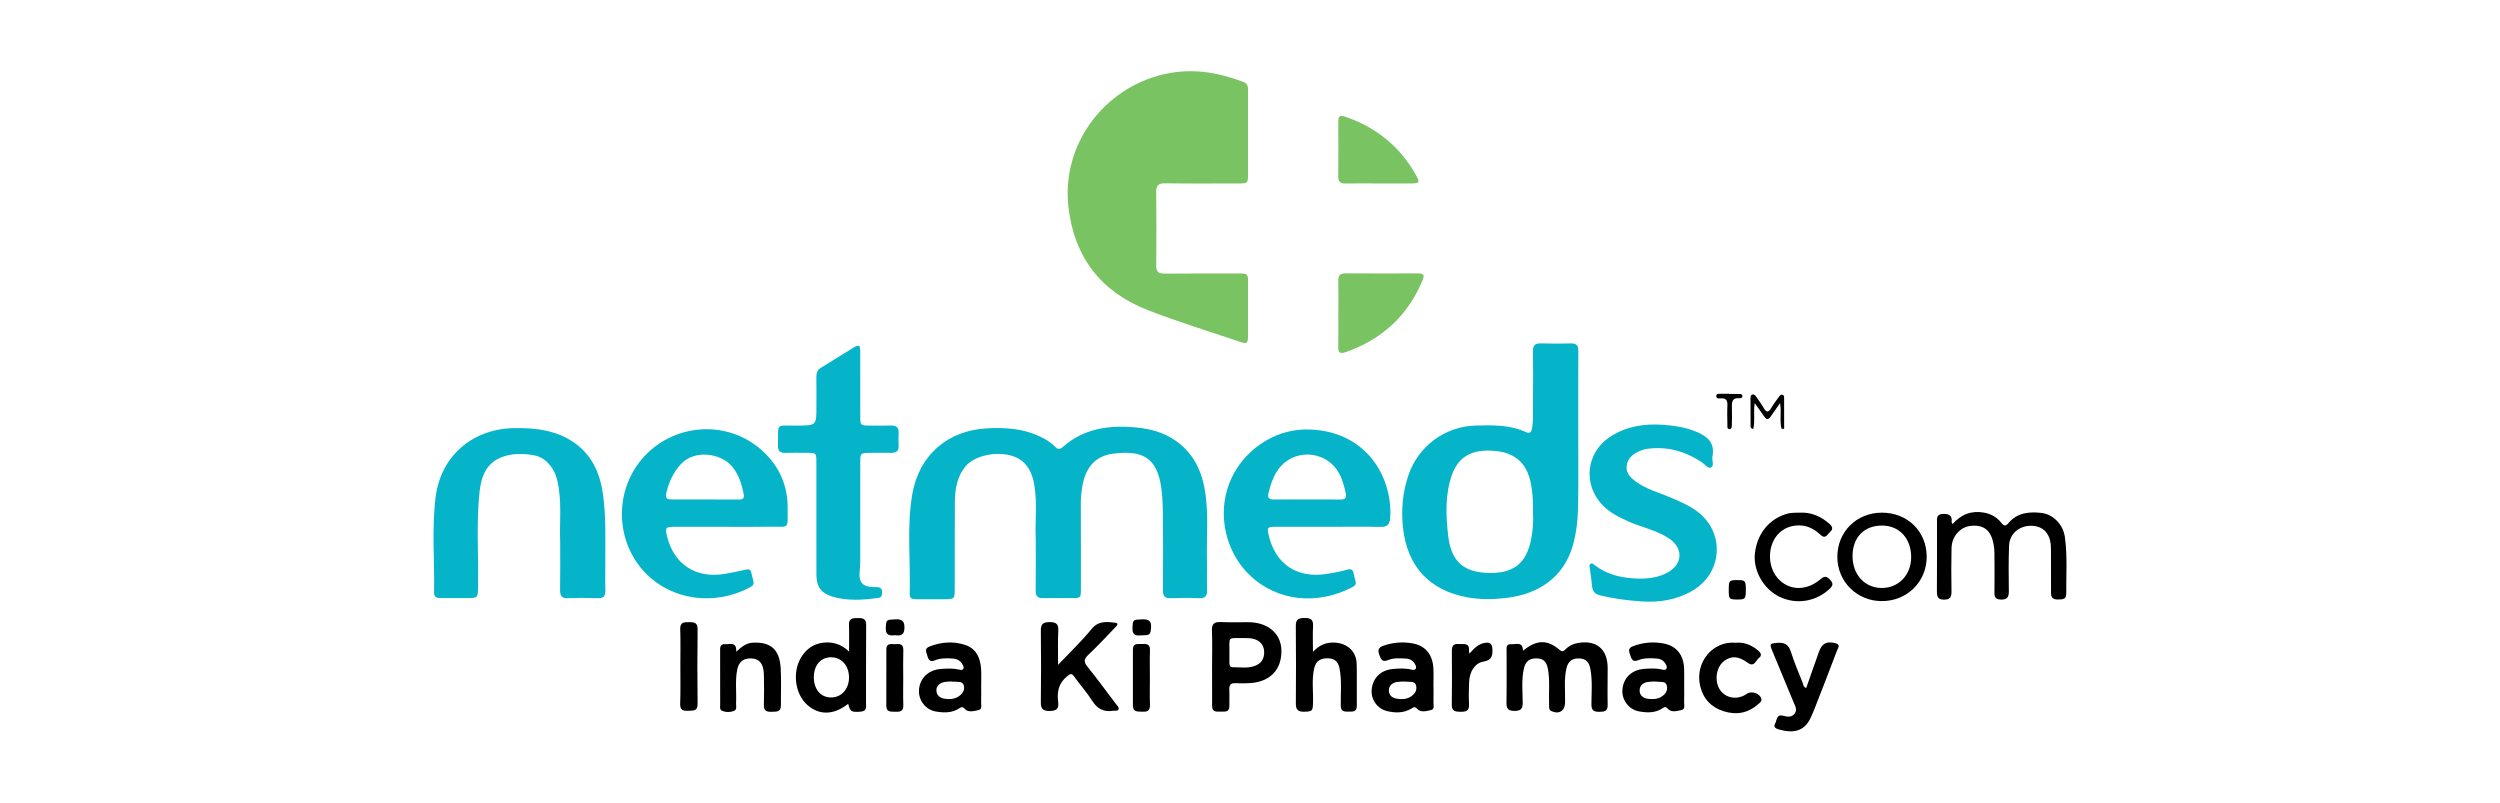 <?xml version="1.0" encoding="utf-8"?>
<!-- Generator: Adobe Illustrator 27.3.1, SVG Export Plug-In . SVG Version: 6.00 Build 0)  -->
<svg version="1.1" xmlns="http://www.w3.org/2000/svg" xmlns:xlink="http://www.w3.org/1999/xlink" x="0px" y="0px"
	 viewBox="0 0 552.32 177.32" style="enable-background:new 0 0 552.32 177.32;" xml:space="preserve">
<style type="text/css">
	.st0{fill:#7AC363;}
	.st1{fill:#05B4C9;}
</style>
<g id="logo">
</g>
<g id="g">
	<g>
	</g>
	<g>
		<path class="st0" d="M275.73,29.46c0,2.92,0,5.84,0,8.77c0,2.3-0.01,2.3-2.24,2.3c-5.35,0-10.69,0.05-16.04-0.03
			c-1.5-0.02-2.04,0.42-2.02,1.97c0.08,5.39,0.07,10.78,0.01,16.17c-0.01,1.4,0.48,1.82,1.85,1.81c5.5-0.06,10.99-0.03,16.49-0.03
			c1.86,0,1.95,0.1,1.95,1.99c0.01,3.88,0.01,7.76,0,11.64c-0.01,1.86-0.2,2.01-1.89,1.44c-6.78-2.3-13.64-4.4-20.3-6.99
			c-10.35-4.03-16.27-11.76-17.5-22.82c-1.6-14.35,8.61-27.16,22.56-29.57c5.6-0.97,10.93,0.02,16.14,2.01
			c0.89,0.34,1,1.01,0.99,1.82C275.73,23.11,275.73,26.28,275.73,29.46z"/>
		<path class="st1" d="M228.83,119.09c-0.22-3.5,0.4-7.79-0.34-12.05c-0.35-2.03-1.1-3.93-2.75-5.24c-3.13-2.5-9.99-1.8-12.49,1.3
			c-1.79,2.21-2.26,4.92-2.29,7.68c-0.05,6.45-0.02,12.9-0.03,19.34c0,2.2-0.07,2.26-2.32,2.27c-2.07,0-4.14,0-6.2,0
			c-0.77,0-1.46-0.13-1.43-1.12c0.22-7.34-0.68-14.72,0.56-22.02c1.48-8.67,7.78-14.17,16.58-14.62c3.9-0.2,7.77,0.03,11.4,1.7
			c1.29,0.59,2.53,1.27,3.51,2.32c0.58,0.61,1.05,0.75,1.77,0.11c4.7-4.17,10.34-4.89,16.3-4.31c3.05,0.29,5.94,1.08,8.52,2.84
			c4.23,2.89,6.07,7.13,6.73,12c0.65,4.81,0.19,9.66,0.3,14.49c0.05,2.17-0.05,4.33,0.03,6.5c0.05,1.33-0.35,1.94-1.79,1.88
			c-2.06-0.09-4.14-0.07-6.2,0c-1.31,0.05-1.78-0.44-1.77-1.75c0.05-5.44,0.05-10.88,0-16.32c-0.02-2.06-0.07-4.14-0.34-6.17
			c-0.93-7.01-4.35-8.51-10.77-7.67c-3.72,0.49-5.88,2.91-6.63,6.87c-0.26,1.38-0.41,2.78-0.4,4.2c0.03,6.3,0.02,12.59,0.02,18.89
			c0,1.87-0.07,1.93-1.98,1.93c-2.12,0-4.24-0.05-6.35,0.01c-1.27,0.04-1.68-0.49-1.66-1.7
			C228.86,126.92,228.83,123.39,228.83,119.09z"/>
		<path class="st1" d="M348.68,95.06c0,5.49,0.06,10.99-0.03,16.48c-0.05,3.01-0.32,6.02-1.16,8.96c-2.05,7.21-7.8,10.79-14.69,11.6
			c-2.86,0.34-5.73,0.39-8.58-0.12c-8.47-1.54-13.35-6.89-14.27-15.47c-0.42-3.97-0.06-7.83,1.24-11.6
			c2.19-6.4,8.13-10.74,14.91-10.9c3.74-0.09,7.48-0.17,11,1.44c0.89,0.41,1.22,0.07,1.38-0.87c0.32-1.96,0.17-3.92,0.19-5.88
			c0.04-3.68,0.07-7.36,0-11.03c-0.03-1.41,0.5-1.86,1.85-1.81c2.17,0.08,4.34,0.07,6.51,0.01c1.26-0.04,1.68,0.46,1.67,1.69
			C348.66,83.37,348.68,89.22,348.68,95.06z M338.68,113.27c0.06-1.8-0.05-3.49-0.26-5.2c-0.68-5.39-3.29-8.16-8.68-8.49
			c-4.05-0.25-7.46,0.9-9.02,5.48c-1.47,4.35-1.29,8.82-0.78,13.29c0.61,5.37,3.13,7.97,8.48,8.21c5.48,0.25,8.89-1.6,9.95-7.96
			C338.68,116.8,338.78,115,338.68,113.27z"/>
		<path class="st1" d="M123.76,119.62c-0.17-3.43,0.3-7.57-0.3-11.68c-0.24-1.66-0.61-3.28-1.59-4.67
			c-0.95-1.36-2.18-2.37-3.88-2.68c-2.31-0.42-4.63-0.47-6.87,0.31c-3.7,1.28-4.82,4.4-5.18,7.83c-0.74,6.93-0.19,13.89-0.32,20.83
			c-0.05,2.57-0.01,2.57-2.57,2.57c-1.92,0-3.83-0.01-5.75,0c-0.8,0-1.42-0.21-1.4-1.16c0.14-7.04-0.54-14.12,0.34-21.13
			c1.15-9.16,8.17-15.12,17.4-15.26c4.09-0.06,8.06,0.3,11.72,2.29c4.74,2.58,7,6.77,7.79,11.92c0.81,5.25,0.55,10.55,0.58,15.83
			c0.01,1.91-0.05,3.83,0.02,5.74c0.04,1.27-0.36,1.85-1.72,1.8c-2.17-0.08-4.34-0.09-6.5,0c-1.43,0.06-1.82-0.54-1.79-1.87
			C123.8,126.96,123.76,123.64,123.76,119.62z"/>
		<path class="st1" d="M160.42,116.39c-3.88,0-7.77-0.01-11.65,0c-1.66,0.01-1.83,0.24-1.45,1.9c1.47,6.35,6.37,9.6,12.85,8.49
			c1.54-0.26,3.07-0.58,4.59-0.94c0.67-0.16,1.06-0.05,1.21,0.67c0.13,0.64,0.33,1.26,0.48,1.9c0.15,0.64-0.12,1.01-0.7,1.32
			c-7.84,4.21-17.25,2.88-23.06-3.04c-6.69-6.81-7.08-17.91-0.93-25.21c6.67-7.92,18.78-9.02,26.62-1.94
			c3.7,3.34,5.68,7.66,5.64,12.75c-0.04,4.85,0.54,4.01-4.09,4.08C166.77,116.43,163.6,116.39,160.42,116.39z M155.79,110.35
			c2.47,0,4.94-0.01,7.4,0.01c0.77,0,1.31-0.15,1.13-1.1c-0.42-2.19-1.04-4.3-2.48-6.08c-2.47-3.07-8.36-3.97-11.44-0.61
			c-1.59,1.74-2.53,3.73-3.09,5.95c-0.39,1.56-0.2,1.81,1.37,1.83C151.06,110.37,153.42,110.35,155.79,110.35z"/>
		<path class="st1" d="M293.32,116.39c-3.88,0-7.77-0.01-11.65,0c-1.66,0.01-1.76,0.16-1.4,1.75c1.47,6.51,6.26,9.7,12.89,8.65
			c1.5-0.24,2.99-0.49,4.43-0.93c0.89-0.27,1.34,0,1.49,0.9c0.09,0.54,0.24,1.08,0.39,1.61c0.19,0.65-0.05,1.01-0.64,1.32
			c-7.75,4.07-16.73,3.23-22.85-2.73c-5.1-4.97-7.15-13.15-4.37-20.25c2.71-6.91,9.54-11.74,16.79-11.83
			c9.21-0.12,16.29,5.3,18.29,14.03c0.42,1.82,0.59,3.67,0.44,5.55c-0.11,1.41-0.65,1.99-2.18,1.95
			C301.09,116.32,297.21,116.39,293.32,116.39z M288.68,110.35c2.47,0,4.94-0.02,7.42,0.01c1.09,0.02,1.43-0.37,1.19-1.46
			c-0.32-1.49-0.68-2.94-1.42-4.29c-2.97-5.37-10.45-5.63-13.76-0.48c-0.94,1.47-1.45,3.08-1.85,4.76
			c-0.26,1.09,0.06,1.48,1.16,1.46C283.84,110.32,286.26,110.35,288.68,110.35z"/>
		<path class="st1" d="M180.36,114.66c0-4.18,0-8.36,0-12.54c0-2.06-0.02-2.07-2.14-2.08c-1.56,0-3.13-0.04-4.69,0.01
			c-1.12,0.03-1.68-0.33-1.65-1.55c0.1-5.31-0.7-4.41,4.31-4.47c4.18-0.05,4.18-0.01,4.18-4.14c0-2.22,0.02-4.43-0.01-6.65
			c-0.01-0.89,0.25-1.54,1.04-2.01c2.41-1.47,4.79-2.99,7.2-4.45c1.18-0.71,1.45-0.54,1.45,0.91c0.02,4.79,0,9.57,0.01,14.36
			c0,1.89,0.08,1.96,1.96,1.97c1.61,0.01,3.23,0.04,4.84-0.01c1.25-0.04,1.74,0.51,1.68,1.72c-0.05,0.9-0.04,1.81,0,2.72
			c0.05,1.18-0.51,1.62-1.65,1.6c-1.61-0.04-3.23-0.01-4.84,0c-1.9,0.01-1.99,0.09-1.99,1.95c-0.01,7.31,0,14.61-0.01,21.92
			c0,0.85-0.06,1.71-0.14,2.56c-0.2,2.09,0.69,3.13,2.79,3.21c0.35,0.01,0.71,0.02,1.06,0.02c0.74,0,1.12,0.35,1.13,1.1
			c0.01,0.66-0.11,1.21-0.91,1.31c-3.37,0.43-6.74,0.68-10.05-0.3c-2.58-0.77-3.56-2.23-3.56-4.9
			C180.35,122.82,180.36,118.74,180.36,114.66z"/>
		<path class="st1" d="M378.3,100.98c-0.1,0.77,0.49,1.93-0.32,2.32c-0.64,0.3-1.31-0.72-1.97-1.16c-3.7-2.45-7.73-3.6-12.18-2.97
			c-0.54,0.08-1.08,0.26-1.59,0.48c-1.45,0.63-2.65,1.56-2.86,3.24c-0.21,1.68,0.89,2.68,2.11,3.57c2.2,1.6,4.82,2.28,7.27,3.33
			c2.42,1.03,4.87,2,6.88,3.75c5.48,4.78,4.67,13.2-1.66,16.92c-3.54,2.08-7.42,2.71-11.5,2.4c-3.02-0.23-6.01-0.59-8.96-1.32
			c-1.17-0.29-1.69-0.91-1.79-2.07c-0.11-1.3-0.32-2.6-0.5-3.89c-0.05-0.35-0.2-0.76,0.12-1c0.34-0.26,0.68,0.05,0.94,0.26
			c2.49,1.93,5.36,2.72,8.44,2.93c2.65,0.18,5.27,0.03,7.65-1.26c3.44-1.87,3.57-5.43,0.31-7.58c-2.73-1.8-5.97-2.42-8.91-3.72
			c-2.09-0.93-4.11-1.94-5.72-3.6c-4.4-4.52-3.66-11.59,1.6-15.07c3.56-2.35,7.54-2.98,11.71-2.69c2.52,0.18,4.98,0.54,7.36,1.52
			C377.28,96.42,378.97,97.89,378.3,100.98z"/>
		<path class="st0" d="M295.68,69.2c0-2.36,0.04-4.73-0.02-7.09c-0.03-1.2,0.36-1.73,1.64-1.72c5.34,0.04,10.68,0.03,16.02,0.01
			c1.1,0,1.47,0.3,1,1.42c-3.26,7.93-9.01,13.18-17.07,15.99c-1.24,0.43-1.63,0.04-1.6-1.21c0.06-2.46,0.02-4.93,0.02-7.39
			C295.67,69.2,295.68,69.2,295.68,69.2z"/>
		<path d="M431.37,115.79c1.94-2.2,4.22-3.04,7-2.53c1.57,0.29,2.84,1.05,3.8,2.27c0.55,0.7,0.95,0.76,1.52,0.07
			c1.94-2.32,4.56-2.6,7.31-2.28c2.62,0.31,4.82,2.56,5.2,5.38c0.56,4.16,0.27,8.34,0.29,12.52c0,1.27-0.94,1.2-1.82,1.22
			c-0.96,0.03-1.54-0.3-1.54-1.37c0.01-2.87,0-5.74-0.01-8.61c0-0.6,0.01-1.21-0.03-1.81c-0.14-2.79-1.72-4.45-4.27-4.49
			c-2.73-0.04-4.86,1.74-4.96,4.41c-0.13,3.37-0.09,6.75-0.05,10.12c0.01,1.3-0.47,1.82-1.78,1.77c-1.04-0.04-1.42-0.45-1.4-1.47
			c0.04-2.87,0.02-5.74,0-8.61c0-0.7-0.05-1.41-0.18-2.1c-0.57-3.08-2.09-4.34-4.91-4.12c-2.42,0.19-4.34,2.28-4.39,4.95
			c-0.07,3.17-0.06,6.35-0.01,9.52c0.02,1.23-0.27,1.86-1.67,1.85c-1.35-0.01-1.56-0.68-1.55-1.81c0.04-5.04,0.01-10.07,0.02-15.11
			c0-1-0.2-2.01,1.43-2.03c1.4-0.01,1.95,0.46,1.8,1.82C431.15,115.42,431.23,115.51,431.37,115.79z"/>
		<path d="M336.46,143.78c3.03-2.49,5.37-2.53,8.13-0.18c0.58,0.49,0.86,0.26,1.24-0.12c0.77-0.78,1.71-1.25,2.78-1.43
			c4.11-0.69,6.54,1.34,6.57,5.51c0.01,2.72-0.07,5.44,0,8.16c0.04,1.41-0.72,1.53-1.81,1.54c-1.12,0.01-1.78-0.21-1.78-1.57
			c0.01-2.61,0.25-5.24-0.22-7.84c-0.28-1.6-0.99-2.31-2.43-2.38c-1.61-0.07-2.53,0.63-2.89,2.26c-0.55,2.49-0.21,5.02-0.28,7.53
			c-0.05,1.79-1.35,2.62-2.98,1.86c-0.68-0.31-0.53-0.91-0.55-1.43c-0.11-2.61,0.21-5.24-0.25-7.84c-0.29-1.64-0.96-2.33-2.41-2.39
			c-1.63-0.07-2.55,0.62-2.91,2.24c-0.56,2.49-0.28,5.02-0.26,7.53c0.01,1.38-0.42,1.82-1.81,1.83c-1.43,0.01-1.8-0.52-1.78-1.86
			c0.07-3.73,0.02-7.46,0.03-11.19c0-0.77-0.22-1.79,1.08-1.69C334.94,142.4,336.44,141.64,336.46,143.78z"/>
		<path class="st0" d="M304.68,40.53c-2.47,0-4.94-0.03-7.41,0.01c-1.15,0.02-1.63-0.42-1.62-1.59c0.04-4.03,0.04-8.06,0.01-12.09
			c-0.01-1.23,0.4-1.46,1.55-1.07c6.83,2.33,12.07,6.57,15.61,12.86c0.94,1.67,0.8,1.87-1.18,1.88
			C309.32,40.54,307,40.53,304.68,40.53z"/>
		<path d="M187.4,155.48c-3.2,2.53-6.39,2.59-9.02,0.28c-2.8-2.47-3.4-7.41-1.29-10.69c1.12-1.74,2.67-2.83,4.78-3.08
			c2.03-0.23,3.87,0.23,5.71,1.95c0-2.29,0.06-4.09-0.02-5.88c-0.06-1.55,0.92-1.49,1.98-1.51c1.1-0.02,1.83,0.14,1.82,1.53
			c-0.05,5.69-0.01,11.38-0.03,17.07c0,0.9,0.3,1.99-1.24,2.08C188.1,157.37,187.78,157.23,187.4,155.48z M187.57,149.72
			c0.02-2.65-1.66-4.53-4-4.51c-2.26,0.02-3.75,1.75-3.77,4.36c-0.01,2.7,1.49,4.5,3.77,4.52
			C185.86,154.11,187.55,152.26,187.57,149.72z"/>
		<path d="M233.76,146.88c2.69-2.84,5.21-5.23,7.39-7.9c1.52-1.87,3.36-1.62,5.2-1.41c1.06,0.12,0.23,0.82-0.06,1.13
			c-1.91,2.01-3.8,4.04-5.81,5.93c-1.02,0.96-1.11,1.59-0.2,2.71c2.19,2.69,4.23,5.51,6.33,8.28c0.26,0.34,0.75,0.69,0.46,1.17
			c-0.22,0.36-0.74,0.17-1.13,0.23c-2.07,0.35-3.51-0.4-4.65-2.2c-1.18-1.87-2.68-3.53-3.96-5.33c-0.6-0.84-0.88-0.64-1.59-0.06
			c-1.88,1.52-2.25,3.45-1.96,5.65c0.2,1.51-0.38,1.99-1.92,2c-1.62,0.01-1.93-0.63-1.91-2.06c0.06-5.23,0.07-10.47,0-15.7
			c-0.02-1.49,0.54-1.87,1.94-1.88c1.42-0.01,1.98,0.39,1.92,1.88C233.68,141.66,233.76,144.02,233.76,146.88z"/>
		<path d="M267.78,147.22c0-2.62,0.08-5.24-0.03-7.85c-0.07-1.58,0.53-2.01,2.01-1.94c2.01,0.1,4.03,0.02,6.04,0.03
			c4.31,0.02,7.21,2.48,7.3,6.2c0.1,4.26-2.5,6.99-6.96,7.26c-1.05,0.06-2.12,0.07-3.17,0.01c-1.07-0.06-1.43,0.4-1.38,1.42
			c0.06,1.21-0.01,2.42,0.01,3.62c0.02,1.44-1.03,1.24-1.91,1.24c-0.88,0-1.91,0.2-1.9-1.25
			C267.8,153.06,267.78,150.14,267.78,147.22C267.78,147.22,267.78,147.22,267.78,147.22z M271.61,144.22c0,0.75,0,1.5,0,2.26
			c0,0.5,0.15,0.94,0.74,0.93c1.6-0.01,3.21,0.28,4.78-0.26c1.45-0.5,2.18-1.53,2.16-3.07c-0.01-1.45-0.83-2.55-2.33-2.93
			c-0.67-0.17-1.39-0.19-2.08-0.18C271.05,140.99,271.66,140.49,271.61,144.22z"/>
		<path d="M415.77,113.26c5.66,0,9.89,4.16,9.89,9.74c0,5.53-4.32,9.8-9.91,9.8c-5.48,0.01-9.81-4.28-9.83-9.73
			C405.89,117.5,410.15,113.26,415.77,113.26z M422.23,123.17c0.03-4.16-2.55-7.02-6.37-7.06c-3.96-0.04-6.54,2.56-6.58,6.64
			c-0.05,4.11,2.61,7.09,6.37,7.15C419.39,129.96,422.2,127.08,422.23,123.17z"/>
		<path d="M290.07,144.01c1.45-1.54,2.9-2.11,4.68-2.05c2.88,0.11,4.91,1.9,4.98,4.76c0.08,3.07-0.01,6.14,0.03,9.21
			c0.02,1.43-0.96,1.27-1.86,1.29c-0.92,0.02-1.67-0.04-1.69-1.32c-0.04-2.66,0.24-5.33-0.22-7.99c-0.29-1.66-1.01-2.39-2.52-2.47
			c-1.69-0.09-2.76,0.59-3.13,2.2c-0.58,2.53-0.17,5.11-0.26,7.67c-0.06,1.81-0.16,1.88-2.01,1.93c-1.3,0.03-1.79-0.47-1.78-1.77
			c0.04-5.74,0.05-11.48-0.01-17.22c-0.02-1.51,0.71-1.7,1.96-1.72c1.33-0.02,1.93,0.36,1.85,1.8
			C289.99,140.1,290.07,141.86,290.07,144.01z"/>
		<path d="M216.77,151.69c0,1.16,0.03,2.32-0.01,3.48c-0.02,0.61,0.27,1.51-0.55,1.7c-1,0.23-2.29,0.58-3.01-0.21
			c-0.58-0.63-0.82-0.46-1.28-0.16c-1.6,1.04-3.38,0.99-5.13,0.7c-2.33-0.39-3.92-2.52-3.76-4.79c0.18-2.6,2.07-4.42,4.91-4.63
			c1.3-0.09,2.62-0.15,3.92,0.14c0.34,0.08,0.72,0.22,0.96-0.16c0.22-0.36-0.03-0.68-0.19-0.98c-0.44-0.83-1.19-1.22-2.09-1.28
			c-1.36-0.1-2.73-0.14-4.03,0.4c-1.01,0.42-1.39-0.13-1.61-0.96c-0.21-0.78-0.8-1.64,0.48-2.12c2.58-0.99,5.22-1.21,7.84-0.34
			c2.56,0.85,3.4,2.98,3.54,5.45C216.83,149.17,216.77,150.43,216.77,151.69C216.77,151.69,216.77,151.69,216.77,151.69z
			 M210.3,150.6c0-0.02,0-0.04,0-0.05c-0.6,0.05-1.21,0.02-1.79,0.16c-0.94,0.24-1.68,0.83-1.63,1.87c0.04,1.02,0.76,1.62,1.74,1.78
			c1.16,0.19,2.3,0.13,3.3-0.6c0.79-0.57,1.26-1.35,1.01-2.32c-0.25-0.96-1.17-0.74-1.88-0.83
			C210.8,150.58,210.55,150.6,210.3,150.6z"/>
		<path d="M372.08,151.58c0,1.16,0.04,2.32-0.01,3.47c-0.03,0.65,0.32,1.63-0.58,1.82c-0.98,0.22-2.24,0.58-2.99-0.26
			c-0.52-0.59-0.74-0.43-1.17-0.15c-1.64,1.1-3.47,1.03-5.25,0.7c-2.25-0.41-3.8-2.56-3.65-4.72c0.19-2.65,2.01-4.46,4.84-4.67
			c1.3-0.1,2.62-0.16,3.91,0.14c0.34,0.08,0.72,0.2,0.96-0.16c0.23-0.34,0.04-0.68-0.12-0.99c-0.44-0.84-1.17-1.23-2.08-1.28
			c-1.36-0.08-2.74-0.15-4.02,0.38c-1.09,0.45-1.46-0.14-1.72-1.01c-0.25-0.81-0.69-1.61,0.56-2.08c2.23-0.85,4.53-1.05,6.83-0.6
			c2.81,0.56,4.34,2.51,4.48,5.48C372.12,148.96,372.07,150.27,372.08,151.58C372.07,151.58,372.07,151.58,372.08,151.58z
			 M365.64,150.59c0-0.01,0-0.02,0-0.03c-0.5,0.03-1.01,0.02-1.51,0.09c-1.14,0.16-1.93,0.82-1.89,1.98
			c0.04,1.09,0.87,1.65,1.93,1.77c0.96,0.11,1.93,0.08,2.79-0.42c0.94-0.55,1.56-1.37,1.29-2.49c-0.25-1.06-1.26-0.77-2.02-0.88
			C366.05,150.57,365.84,150.59,365.64,150.59z"/>
		<path d="M316.7,151.67c0,1.16,0.03,2.32-0.01,3.47c-0.03,0.61,0.31,1.51-0.51,1.72c-0.99,0.25-2.3,0.59-3.01-0.19
			c-0.66-0.72-0.91-0.38-1.41-0.09c-1.68,0.98-3.5,0.95-5.28,0.53c-2.23-0.53-3.63-2.6-3.44-4.72c0.24-2.62,1.98-4.36,4.76-4.6
			c1.35-0.12,2.72-0.18,4.06,0.15c0.3,0.07,0.62,0.14,0.85-0.12c0.28-0.32,0.12-0.66-0.04-0.98c-0.41-0.85-1.12-1.28-2.04-1.34
			c-1.36-0.09-2.74-0.18-4.03,0.35c-1.29,0.54-1.53-0.3-1.88-1.21c-0.38-0.99-0.21-1.58,0.86-1.96c2.15-0.77,4.35-0.94,6.55-0.53
			c2.81,0.53,4.36,2.46,4.54,5.44c0.08,1.35,0.01,2.72,0.01,4.08C316.68,151.67,316.69,151.67,316.7,151.67z M310.27,150.6
			c0-0.01,0-0.02,0-0.04c-0.55,0.03-1.11,0.02-1.66,0.11c-1.07,0.18-1.79,0.85-1.77,1.93c0.02,1.03,0.77,1.61,1.76,1.77
			c1.06,0.17,2.13,0.14,3.07-0.46c0.87-0.55,1.43-1.35,1.2-2.4c-0.24-1.08-1.24-0.8-2-0.91C310.67,150.57,310.47,150.6,310.27,150.6
			z"/>
		<path d="M399.04,152c0.93-2.65,1.86-5.29,2.79-7.93c0.68-1.93,1.69-2.47,3.67-1.97c1.25,0.32,0.54,1.11,0.34,1.65
			c-1.58,4.19-3.21,8.36-4.84,12.53c-0.29,0.75-0.61,1.49-0.94,2.22c-1.42,3.15-3.91,3.56-7.09,2.65c-0.6-0.17-1.26-0.5-0.8-1.28
			c0.42-0.71,0.26-2.13,1.75-1.75c0.91,0.23,1.81,0.44,2.51-0.39c0.73-0.87,0.18-1.72-0.16-2.54c-1.57-3.81-3.17-7.62-4.74-11.44
			c-0.62-1.51-0.51-1.57,1.03-1.72c1.65-0.16,2.6,0.35,3.12,2.03c0.72,2.3,1.68,4.52,2.57,6.77
			C398.41,151.23,398.38,151.75,399.04,152z"/>
		<path d="M162.66,143.97c1.22-1.11,2.23-1.91,3.65-1.98c3.96-0.21,5.93,1.49,6.17,5.67c0.16,2.71,0.02,5.44,0.05,8.16
			c0.02,1.57-1.08,1.39-2.09,1.43c-1.06,0.04-1.72-0.2-1.68-1.49c0.07-2.26,0.06-4.53,0-6.8c-0.07-2.37-1.01-3.46-2.87-3.5
			c-1.65-0.03-2.65,0.75-2.99,2.38c-0.53,2.49-0.15,5.02-0.28,7.53c-0.03,0.61,0.29,1.43-0.53,1.72c-0.81,0.29-1.71,0.29-2.52-0.03
			c-0.66-0.26-0.45-0.95-0.46-1.47c-0.02-3.88-0.01-7.76-0.01-11.63c0-0.8-0.12-1.74,1.14-1.64
			C161.26,142.39,162.76,141.68,162.66,143.97z"/>
		<path d="M397.54,113.26c2.63-0.15,4.81,0.83,6.73,2.56c0.72,0.65,0.64,1.19,0,1.75c-0.57,0.51-0.98,1.62-2.04,0.61
			c-1.53-1.44-3.27-2.29-5.46-2.07c-1.43,0.14-2.64,0.66-3.66,1.61c-2.58,2.41-2.78,7.18-0.44,9.93c2.34,2.76,6.1,3.01,9.2,0.58
			c0.78-0.61,1.35-1.31,2.37-0.23c0.78,0.82,0.81,1.31-0.01,2.08c-3.03,2.85-7.35,3.56-11.08,1.77c-3.51-1.69-5.84-5.76-5.45-9.52
			c0.47-4.45,3.22-7.79,7.27-8.87C395.84,113.24,396.69,113.29,397.54,113.26z"/>
		<path d="M383.45,142c1.81-0.17,3.46,0.46,4.92,1.67c0.62,0.51,1.02,1.11,0.21,1.71c-0.71,0.53-0.99,2.12-2.47,1.04
			c-2.02-1.48-3.53-1.57-5.12-0.45c-1.87,1.32-2.33,4.57-0.93,6.53c1.33,1.85,3.88,2.18,5.91,0.76c1-0.7,2.84-0.07,3.15,1.09
			c0.17,0.63-0.34,0.92-0.69,1.23c-2.23,1.97-4.8,2.44-7.6,1.56c-2.77-0.87-4.55-2.76-5.21-5.57
			C374.39,146.36,378.39,141.54,383.45,142z"/>
		<path d="M324.63,144.42c1.06-1.21,2.01-2.19,3.46-2.4c1.04-0.15,1.55,0.15,1.62,1.34c0.09,1.55-0.15,2.5-1.99,2.81
			c-1.88,0.32-3.06,2.22-3.15,4.47c-0.07,1.66-0.1,3.32-0.02,4.98c0.07,1.45-0.7,1.65-1.88,1.63c-1.11-0.02-1.96-0.07-1.93-1.58
			c0.07-3.92,0.04-7.85,0.01-11.77c-0.01-1.11,0.29-1.74,1.53-1.62c1.02,0.1,2.41-0.41,2.26,1.47
			C324.54,143.9,324.59,144.05,324.63,144.42z"/>
		<path d="M150.31,147.15c0-2.72,0.07-5.45-0.03-8.16c-0.05-1.55,0.84-1.53,1.92-1.54c1.13-0.01,1.94,0.07,1.92,1.57
			c-0.06,5.49-0.07,10.99,0,16.48c0.02,1.7-1.03,1.47-2.1,1.53c-1.15,0.06-1.79-0.19-1.75-1.55
			C150.37,152.7,150.31,149.92,150.31,147.15z"/>
		<path d="M199.55,149.93c0,1.96-0.05,3.93,0.02,5.89c0.04,1.2-0.59,1.47-1.6,1.42c-0.97-0.05-2.16,0.26-2.16-1.34
			c0-4.13-0.01-8.26,0.01-12.39c0.01-1.69,1.33-1.11,2.22-1.2c0.93-0.1,1.55,0.13,1.53,1.28
			C199.51,145.69,199.54,147.81,199.55,149.93z"/>
		<path d="M254.04,149.82c0,1.96-0.05,3.93,0.02,5.89c0.05,1.26-0.55,1.58-1.65,1.52c-0.99-0.05-2.13,0.19-2.12-1.4
			c0.01-4.08,0.02-8.16,0-12.24c-0.01-1.66,1.19-1.25,2.14-1.31c0.96-0.06,1.67,0.08,1.63,1.34
			C253.99,145.69,254.04,147.76,254.04,149.82z"/>
		<path d="M393.59,94.74c-0.46-1.75,0.02-3.6-0.32-5.68c-0.81,1.15-1.47,2.06-2.11,3c-0.48,0.71-0.9,0.68-1.37-0.01
			c-0.64-0.94-1.3-1.85-2.13-3.01c-0.31,2.1,0.12,3.95-0.31,5.72c-0.63-0.09-0.6-0.45-0.6-0.72c-0.02-1.96-0.02-3.93-0.01-5.89
			c0-0.38-0.08-0.87,0.46-0.99c0.41-0.08,0.63,0.27,0.83,0.56c0.55,0.78,1.14,1.55,1.6,2.38c0.65,1.17,1.13,0.99,1.73-0.04
			c0.51-0.87,1.13-1.66,1.72-2.48c0.18-0.24,0.4-0.48,0.75-0.36c0.29,0.09,0.33,0.37,0.33,0.62c0.01,2.3,0.01,4.59,0.01,6.89
			C393.99,94.72,393.79,94.73,393.59,94.74z"/>
		<path d="M381.93,130.18c0.01-1.91,0.11-2.02,1.89-2.02c1.81,0,1.9,0.11,1.88,2.34c-0.01,1.83-0.14,1.96-1.97,1.95
			C381.99,132.42,381.92,132.33,381.93,130.18z"/>
		<path d="M252.01,140.36c-1.1,0.17-1.92-0.11-1.81-1.73c0.11-1.73,0.08-1.72,2.12-1.8c1.37-0.06,2.09,0.28,1.98,1.82
			C254.18,140.24,254.12,140.37,252.01,140.36z"/>
		<path d="M197.73,140.33c-1.32,0.2-2.13-0.08-2.03-1.7c0.11-1.73,0.09-1.72,2.12-1.8c1.37-0.06,2.01,0.29,2,1.82
			C199.82,140.26,199.04,140.54,197.73,140.33z"/>
		<path d="M381.96,87.03c0.81,0,1.61-0.01,2.42,0.01c0.25,0.01,0.52,0.11,0.56,0.41c0.05,0.4-0.28,0.56-0.57,0.53
			c-1.91-0.18-1.77,1.1-1.74,2.35c0.03,1.21,0.01,2.42-0.02,3.62c-0.01,0.38-0.03,0.91-0.6,0.84c-0.46-0.06-0.38-0.54-0.38-0.87
			c-0.02-1.46-0.07-2.92,0-4.38c0.05-1.08-0.3-1.61-1.45-1.53c-0.41,0.03-1.05,0.11-1.01-0.56c0.03-0.51,0.6-0.44,0.99-0.45
			c0.6-0.02,1.21-0.01,1.81-0.01C381.96,87,381.96,87.01,381.96,87.03z"/>
	</g>
</g>
</svg>
